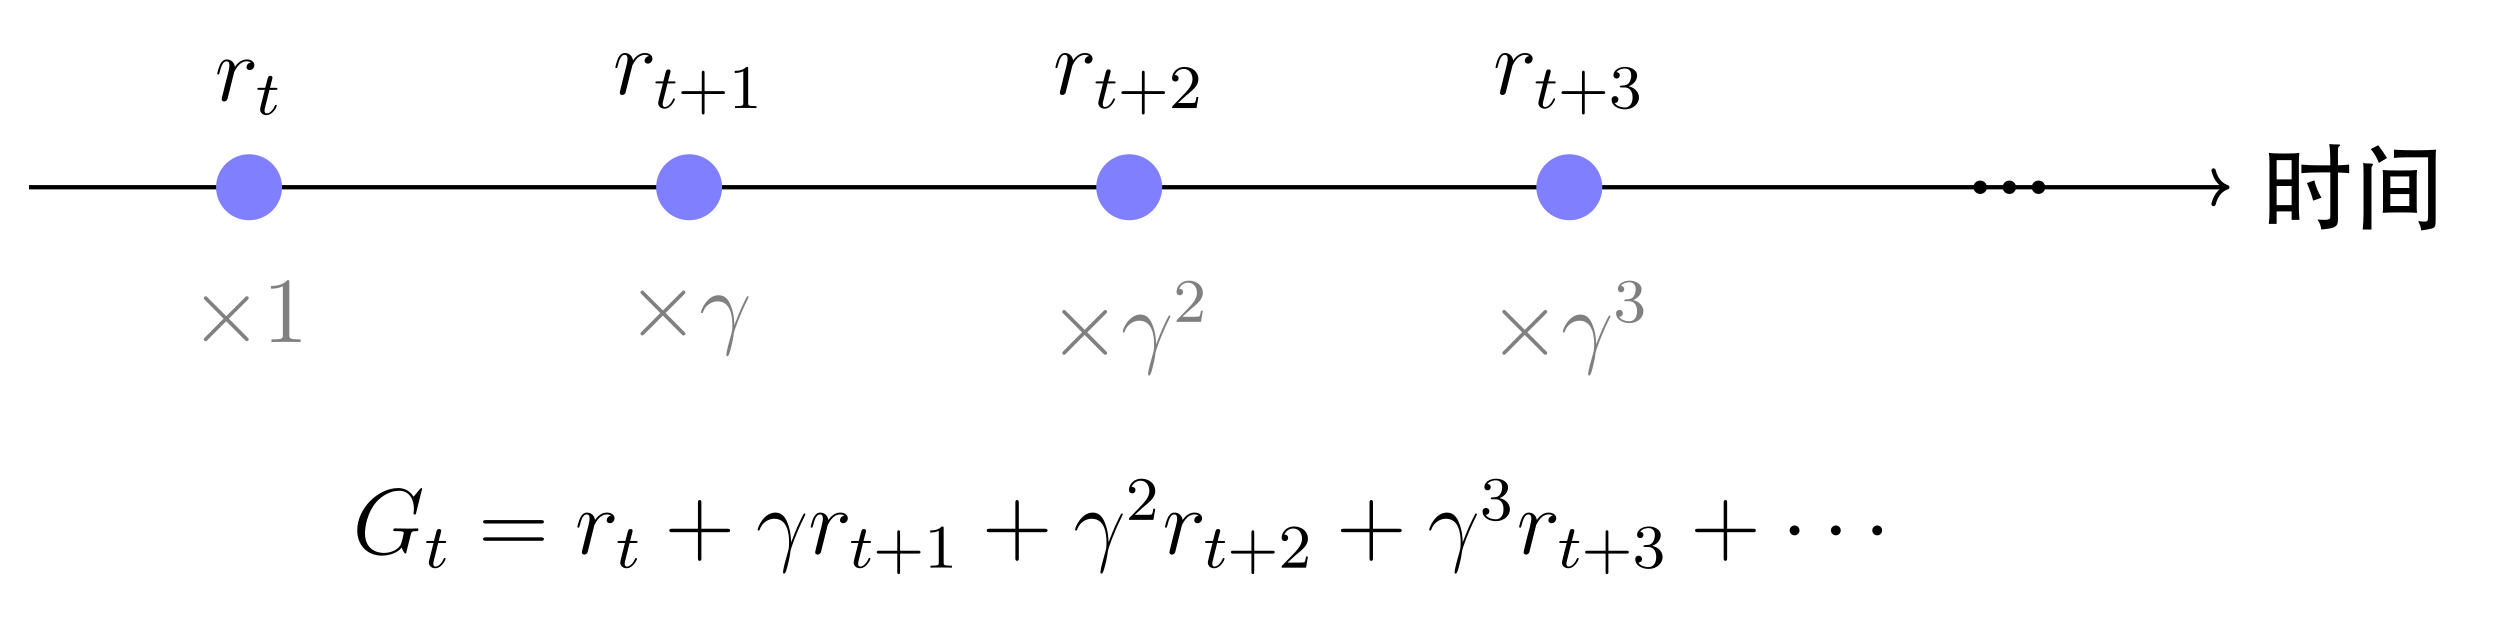 <?xml version="1.0" encoding="UTF-8" standalone="no"?>
<svg
   width="463.76pt"
   height="116.52pt"
   viewBox="0 0 463.76 116.52"
   version="1.1"
   id="svg75"
   sodipodi:docname="rl-return-calc.svg"
   xmlns:inkscape="http://www.inkscape.org/namespaces/inkscape"
   xmlns:sodipodi="http://sodipodi.sourceforge.net/DTD/sodipodi-0.dtd"
   xmlns:xlink="http://www.w3.org/1999/xlink"
   xmlns="http://www.w3.org/2000/svg"
   xmlns:svg="http://www.w3.org/2000/svg">
  <sodipodi:namedview
     id="namedview75"
     pagecolor="#ffffff"
     bordercolor="#000000"
     borderopacity="0.25"
     inkscape:showpageshadow="2"
     inkscape:pageopacity="0.0"
     inkscape:pagecheckerboard="0"
     inkscape:deskcolor="#d1d1d1"
     inkscape:document-units="pt" />
  <defs
     id="defs16">
    <g
       id="g16">
      <g
         id="glyph-0-0">
        <path
           d="M 13.094 -10.25 C 13.094 -12.25 13.031 -13.566 12.906 -14.203 C 13.258 -14.148 13.836 -14.125 14.641 -14.125 C 14.836 -14.125 14.938 -14.082 14.938 -14 C 14.938 -13.945 14.898 -13.898 14.828 -13.859 C 14.617 -13.742 14.516 -13.52 14.516 -13.188 L 14.516 -10.266 C 15.148 -10.273 15.844 -10.316 16.594 -10.391 L 16.594 -8.797 C 16.082 -8.848 15.391 -8.891 14.516 -8.922 L 14.516 -0.219 C 14.516 0.258 14.441 0.609 14.297 0.828 C 14.16 1.055 13.883 1.227 13.469 1.344 C 13.051 1.469 12.367 1.57 11.422 1.656 C 11.348 0.957 11.109 0.34 10.703 -0.188 C 11.18 -0.156 11.598 -0.141 11.953 -0.141 C 12.316 -0.141 12.598 -0.172 12.797 -0.234 C 12.992 -0.305 13.094 -0.477 13.094 -0.75 L 13.094 -8.938 L 11.016 -8.938 C 9.754 -8.938 8.66 -8.891 7.734 -8.797 L 7.734 -10.391 C 8.648 -10.297 9.742 -10.25 11.016 -10.25 Z M 3.141 -1.703 L 3.141 0.609 L 1.688 0.609 C 1.77 -0.105 1.812 -0.875 1.812 -1.688 L 1.812 -10.656 C 1.812 -11.508 1.773 -12.148 1.703 -12.578 C 2.117 -12.484 3.062 -12.438 4.531 -12.438 C 6.008 -12.438 6.953 -12.484 7.359 -12.578 C 7.297 -12.172 7.266 -11.531 7.266 -10.656 L 7.266 -2.422 C 7.266 -1.68 7.301 -0.922 7.375 -0.141 L 5.922 -0.141 L 5.922 -1.703 Z M 5.922 -7.641 L 5.922 -11.219 L 3.141 -11.219 L 3.141 -7.641 Z M 5.922 -2.875 L 5.922 -6.422 L 3.141 -6.422 L 3.141 -2.875 Z M 11.453 -4.25 L 9.922 -3.703 C 9.648 -4.711 9.258 -5.801 8.75 -6.969 L 10.141 -7.453 C 10.379 -6.379 10.816 -5.312 11.453 -4.25 Z M 11.453 -4.25 "
           id="path1" />
      </g>
      <g
         id="glyph-0-1">
        <path
           d="M 6.328 -11.609 L 4.828 -10.703 C 4.43 -11.723 3.926 -12.578 3.312 -13.266 L 4.703 -13.984 C 5.379 -13.098 5.922 -12.305 6.328 -11.609 Z M 15.438 -13.156 C 15.383 -12.945 15.359 -12.254 15.359 -11.078 L 15.359 -0.031 C 15.359 0.496 15.316 0.859 15.234 1.047 C 15.148 1.242 14.938 1.391 14.594 1.484 C 14.258 1.586 13.625 1.703 12.688 1.828 C 12.625 1.254 12.426 0.676 12.094 0.094 C 12.656 0.156 13.066 0.188 13.328 0.188 C 13.586 0.188 13.754 0.129 13.828 0.016 C 13.91 -0.098 13.953 -0.336 13.953 -0.703 L 13.953 -11.734 L 9.938 -11.734 C 9.051 -11.734 8.281 -11.695 7.625 -11.625 L 7.625 -13.156 C 8.664 -13.082 9.992 -13.047 11.609 -13.047 C 13.223 -13.047 14.5 -13.082 15.438 -13.156 Z M 1.922 -10.703 C 2.203 -10.617 2.707 -10.578 3.438 -10.578 C 3.633 -10.578 3.734 -10.531 3.734 -10.438 C 3.734 -10.352 3.676 -10.242 3.562 -10.109 C 3.488 -10.023 3.453 -9.852 3.453 -9.594 L 3.453 1.656 L 1.828 1.656 C 1.93 0.676 1.984 -0.332 1.984 -1.375 L 1.984 -8.594 C 1.984 -9.457 1.961 -10.16 1.922 -10.703 Z M 11.922 -1.438 C 11.504 -1.488 10.441 -1.516 8.734 -1.516 C 7.023 -1.516 5.957 -1.488 5.531 -1.438 C 5.57 -1.633 5.594 -2.055 5.594 -2.703 L 5.594 -8.141 C 5.594 -8.773 5.57 -9.191 5.531 -9.391 C 5.957 -9.328 7.023 -9.297 8.734 -9.297 C 10.441 -9.297 11.504 -9.328 11.922 -9.391 C 11.867 -9.117 11.844 -8.703 11.844 -8.141 L 11.844 -2.703 C 11.844 -2.117 11.867 -1.695 11.922 -1.438 Z M 10.469 -6.047 L 10.469 -8.188 L 6.953 -8.188 L 6.953 -6.047 Z M 10.469 -2.703 L 10.469 -4.922 L 6.953 -4.922 L 6.953 -2.703 Z M 10.469 -2.703 "
           id="path2" />
      </g>
      <g
         id="glyph-1-0">
        <path
           d="M 6.719 -7.062 C 6.188 -6.969 5.906 -6.578 5.906 -6.203 C 5.906 -5.797 6.234 -5.656 6.484 -5.656 C 6.969 -5.656 7.359 -6.062 7.359 -6.578 C 7.359 -7.141 6.828 -7.625 5.969 -7.625 C 5.266 -7.625 4.469 -7.312 3.75 -6.25 C 3.625 -7.172 2.938 -7.625 2.25 -7.625 C 1.578 -7.625 1.234 -7.109 1.016 -6.719 C 0.719 -6.094 0.469 -5.062 0.469 -4.984 C 0.469 -4.906 0.531 -4.828 0.656 -4.828 C 0.797 -4.828 0.812 -4.844 0.922 -5.234 C 1.172 -6.266 1.5 -7.281 2.188 -7.281 C 2.609 -7.281 2.734 -6.984 2.734 -6.484 C 2.734 -6.094 2.562 -5.422 2.438 -4.891 L 1.953 -3.031 C 1.891 -2.703 1.688 -1.922 1.609 -1.609 C 1.484 -1.156 1.297 -0.344 1.297 -0.266 C 1.297 -0.016 1.484 0.172 1.75 0.172 C 1.938 0.172 2.266 0.047 2.375 -0.297 C 2.422 -0.438 3.062 -3.047 3.156 -3.438 C 3.25 -3.812 3.359 -4.188 3.438 -4.562 C 3.516 -4.797 3.578 -5.078 3.625 -5.312 C 3.688 -5.453 4.141 -6.312 4.578 -6.688 C 4.781 -6.875 5.234 -7.281 5.938 -7.281 C 6.219 -7.281 6.5 -7.219 6.719 -7.062 Z M 6.719 -7.062 "
           id="path3" />
      </g>
      <g
         id="glyph-1-1">
        <path
           d="M 6.531 -2.109 C 6.5 -2.953 6.469 -4.281 5.812 -5.844 C 5.453 -6.703 4.875 -7.625 3.609 -7.625 C 1.484 -7.625 0.328 -4.906 0.328 -4.453 C 0.328 -4.297 0.453 -4.297 0.5 -4.297 C 0.656 -4.297 0.656 -4.344 0.75 -4.562 C 1.109 -5.641 2.219 -6.484 3.406 -6.484 C 5.812 -6.484 6.156 -3.797 6.156 -2.094 C 6.156 -1 6.031 -0.641 5.922 -0.297 C 5.594 0.781 5.031 2.922 5.031 3.406 C 5.031 3.547 5.078 3.703 5.219 3.703 C 5.484 3.703 5.641 3.125 5.828 2.438 C 6.234 0.922 6.344 0.156 6.422 -0.531 C 6.484 -0.953 7.469 -3.797 8.828 -6.516 C 8.953 -6.797 9.188 -7.266 9.188 -7.312 C 9.188 -7.328 9.172 -7.453 9.016 -7.453 C 8.984 -7.453 8.906 -7.453 8.859 -7.375 C 8.828 -7.344 8.219 -6.172 7.703 -5 C 7.453 -4.406 7.109 -3.625 6.531 -2.109 Z M 6.531 -2.109 "
           id="path4" />
      </g>
      <g
         id="glyph-1-2">
        <path
           d="M 12.891 -12.016 C 12.891 -12.172 12.766 -12.172 12.734 -12.172 C 12.703 -12.172 12.625 -12.172 12.5 -12 L 11.297 -10.562 C 11.219 -10.703 10.875 -11.297 10.203 -11.703 C 9.453 -12.172 8.703 -12.172 8.453 -12.172 C 4.75 -12.172 0.859 -8.406 0.859 -4.328 C 0.859 -1.469 2.828 0.359 5.422 0.359 C 6.672 0.359 8.25 -0.047 9.109 -1.141 C 9.297 -0.484 9.672 -0.016 9.797 -0.016 C 9.891 -0.016 9.906 -0.062 9.922 -0.062 C 9.938 -0.109 10.078 -0.703 10.156 -1.016 L 10.438 -2.125 C 10.578 -2.703 10.641 -2.938 10.766 -3.453 C 10.938 -4.109 10.969 -4.172 11.922 -4.188 C 12 -4.188 12.203 -4.188 12.203 -4.516 C 12.203 -4.688 12.031 -4.688 11.969 -4.688 C 11.688 -4.688 11.359 -4.656 11.047 -4.656 L 10.109 -4.656 C 9.391 -4.656 8.625 -4.688 7.922 -4.688 C 7.766 -4.688 7.547 -4.688 7.547 -4.375 C 7.547 -4.203 7.688 -4.203 7.688 -4.188 L 8.125 -4.188 C 9.484 -4.188 9.484 -4.047 9.484 -3.781 C 9.484 -3.766 9.156 -2.016 8.828 -1.5 C 8.172 -0.531 6.812 -0.141 5.797 -0.141 C 4.453 -0.141 2.297 -0.828 2.297 -3.812 C 2.297 -4.984 2.719 -7.625 4.391 -9.578 C 5.484 -10.812 7.078 -11.672 8.609 -11.672 C 10.641 -11.672 11.375 -9.922 11.375 -8.328 C 11.375 -8.047 11.297 -7.672 11.297 -7.438 C 11.297 -7.281 11.469 -7.281 11.531 -7.281 C 11.719 -7.281 11.734 -7.297 11.797 -7.609 Z M 12.891 -12.016 "
           id="path5" />
      </g>
      <g
         id="glyph-2-0">
        <path
           d="M 2.531 -4.578 L 3.656 -4.578 C 3.875 -4.578 4.016 -4.578 4.016 -4.781 C 4.016 -4.953 3.875 -4.953 3.672 -4.953 L 2.625 -4.953 L 3.047 -6.578 C 3.094 -6.75 3.094 -6.812 3.094 -6.828 C 3.094 -7.062 2.906 -7.172 2.703 -7.172 C 2.312 -7.172 2.234 -6.875 2.109 -6.344 L 1.75 -4.953 L 0.656 -4.953 C 0.438 -4.953 0.281 -4.953 0.281 -4.734 C 0.281 -4.578 0.438 -4.578 0.625 -4.578 L 1.672 -4.578 L 0.969 -1.812 C 0.906 -1.531 0.797 -1.125 0.797 -0.969 C 0.797 -0.281 1.359 0.109 1.969 0.109 C 3.203 0.109 3.906 -1.5 3.906 -1.641 C 3.906 -1.766 3.797 -1.797 3.734 -1.797 C 3.609 -1.797 3.594 -1.75 3.516 -1.578 C 3.281 -1.016 2.703 -0.203 2.016 -0.203 C 1.766 -0.203 1.625 -0.375 1.625 -0.75 C 1.625 -0.969 1.672 -1.094 1.703 -1.234 Z M 2.531 -4.578 "
           id="path6" />
      </g>
      <g
         id="glyph-3-0">
        <path
           d="M 6.719 -4.797 L 3.266 -8.25 C 3.062 -8.453 3.031 -8.484 2.891 -8.484 C 2.719 -8.484 2.547 -8.328 2.547 -8.141 C 2.547 -8.016 2.578 -7.984 2.766 -7.797 L 6.219 -4.328 L 2.766 -0.844 C 2.578 -0.656 2.547 -0.625 2.547 -0.5 C 2.547 -0.312 2.719 -0.156 2.891 -0.156 C 3.031 -0.156 3.062 -0.188 3.266 -0.391 L 6.703 -3.844 L 10.281 -0.266 C 10.312 -0.234 10.438 -0.156 10.547 -0.156 C 10.75 -0.156 10.891 -0.312 10.891 -0.5 C 10.891 -0.531 10.891 -0.609 10.828 -0.688 C 10.812 -0.719 8.078 -3.438 7.203 -4.328 L 10.375 -7.484 C 10.453 -7.594 10.719 -7.812 10.797 -7.922 C 10.812 -7.953 10.891 -8.016 10.891 -8.141 C 10.891 -8.328 10.75 -8.484 10.547 -8.484 C 10.406 -8.484 10.328 -8.422 10.141 -8.219 Z M 6.719 -4.797 "
           id="path7" />
      </g>
      <g
         id="glyph-3-1">
        <path
           d="M 3.312 -4.328 C 3.312 -4.828 2.906 -5.234 2.406 -5.234 C 1.906 -5.234 1.484 -4.828 1.484 -4.328 C 1.484 -3.812 1.906 -3.406 2.406 -3.406 C 2.906 -3.406 3.312 -3.812 3.312 -4.328 Z M 3.312 -4.328 "
           id="path8" />
      </g>
      <g
         id="glyph-4-0">
        <path
           d="M 4.984 -11.078 C 4.984 -11.469 4.984 -11.484 4.625 -11.484 C 4.219 -11.031 3.359 -10.391 1.578 -10.391 L 1.578 -9.891 C 1.969 -9.891 2.828 -9.891 3.781 -10.328 L 3.781 -1.328 C 3.781 -0.703 3.734 -0.5 2.219 -0.5 L 1.672 -0.5 L 1.672 0 C 2.141 -0.031 3.812 -0.031 4.391 -0.031 C 4.953 -0.031 6.625 -0.031 7.078 0 L 7.078 -0.5 L 6.547 -0.5 C 5.031 -0.5 4.984 -0.703 4.984 -1.328 Z M 4.984 -11.078 "
           id="path9" />
      </g>
      <g
         id="glyph-4-1">
        <path
           d="M 11.672 -5.594 C 11.906 -5.594 12.219 -5.594 12.219 -5.906 C 12.219 -6.234 11.922 -6.234 11.672 -6.234 L 1.484 -6.234 C 1.25 -6.234 0.938 -6.234 0.938 -5.922 C 0.938 -5.594 1.234 -5.594 1.484 -5.594 Z M 11.672 -2.391 C 11.906 -2.391 12.219 -2.391 12.219 -2.703 C 12.219 -3.031 11.922 -3.031 11.672 -3.031 L 1.484 -3.031 C 1.25 -3.031 0.938 -3.031 0.938 -2.719 C 0.938 -2.391 1.234 -2.391 1.484 -2.391 Z M 11.672 -2.391 "
           id="path10" />
      </g>
      <g
         id="glyph-4-2">
        <path
           d="M 6.891 -3.984 L 11.672 -3.984 C 11.906 -3.984 12.219 -3.984 12.219 -4.297 C 12.219 -4.625 11.922 -4.625 11.672 -4.625 L 6.891 -4.625 L 6.891 -9.406 C 6.891 -9.641 6.891 -9.953 6.578 -9.953 C 6.25 -9.953 6.25 -9.656 6.25 -9.406 L 6.25 -4.625 L 1.484 -4.625 C 1.25 -4.625 0.938 -4.625 0.938 -4.328 C 0.938 -3.984 1.234 -3.984 1.484 -3.984 L 6.25 -3.984 L 6.25 0.781 C 6.25 1.016 6.25 1.328 6.562 1.328 C 6.891 1.328 6.891 1.031 6.891 0.781 Z M 6.891 -3.984 "
           id="path11" />
      </g>
      <g
         id="glyph-5-0">
        <path
           d="M 5 -2.609 L 8.391 -2.609 C 8.547 -2.609 8.797 -2.609 8.797 -2.875 C 8.797 -3.141 8.547 -3.141 8.391 -3.141 L 5 -3.141 L 5 -6.516 C 5 -6.688 5 -6.938 4.75 -6.938 C 4.484 -6.938 4.484 -6.688 4.484 -6.516 L 4.484 -3.141 L 1.094 -3.141 C 0.938 -3.141 0.672 -3.141 0.672 -2.875 C 0.672 -2.609 0.938 -2.609 1.094 -2.609 L 4.484 -2.609 L 4.484 0.781 C 4.484 0.938 4.484 1.188 4.75 1.188 C 5 1.188 5 0.938 5 0.781 Z M 5 -2.609 "
           id="path12" />
      </g>
      <g
         id="glyph-5-1">
        <path
           d="M 3.609 -7.312 C 3.609 -7.625 3.578 -7.641 3.266 -7.641 C 2.797 -7.172 2.188 -6.906 1.109 -6.906 L 1.109 -6.516 C 1.406 -6.516 2.031 -6.516 2.703 -6.828 L 2.703 -0.938 C 2.703 -0.516 2.672 -0.375 1.578 -0.375 L 1.172 -0.375 L 1.172 0 C 1.641 -0.031 2.625 -0.031 3.141 -0.031 C 3.656 -0.031 4.656 -0.031 5.141 0 L 5.141 -0.375 L 4.734 -0.375 C 3.641 -0.375 3.609 -0.516 3.609 -0.938 Z M 3.609 -7.312 "
           id="path13" />
      </g>
      <g
         id="glyph-5-2">
        <path
           d="M 3.234 -2.344 C 3.422 -2.516 3.906 -2.891 4.094 -3.062 C 4.797 -3.703 5.484 -4.344 5.484 -5.391 C 5.484 -6.75 4.328 -7.641 2.891 -7.641 C 1.516 -7.641 0.609 -6.594 0.609 -5.562 C 0.609 -5 1.062 -4.922 1.219 -4.922 C 1.453 -4.922 1.812 -5.094 1.812 -5.531 C 1.812 -6.125 1.234 -6.125 1.109 -6.125 C 1.438 -6.969 2.203 -7.266 2.766 -7.266 C 3.828 -7.266 4.391 -6.344 4.391 -5.391 C 4.391 -4.188 3.547 -3.312 2.188 -1.922 L 0.75 -0.438 C 0.609 -0.312 0.609 -0.281 0.609 0 L 5.141 0 L 5.484 -2.062 L 5.125 -2.062 C 5.094 -1.828 5 -1.25 4.859 -1.031 C 4.781 -0.938 3.922 -0.938 3.734 -0.938 L 1.688 -0.938 Z M 3.234 -2.344 "
           id="path14" />
      </g>
      <g
         id="glyph-5-3">
        <path
           d="M 2.906 -3.828 C 3.812 -3.828 4.391 -3.172 4.391 -1.969 C 4.391 -0.531 3.578 -0.109 2.969 -0.109 C 2.328 -0.109 1.469 -0.328 1.062 -0.938 C 1.484 -0.938 1.766 -1.203 1.766 -1.578 C 1.766 -1.953 1.5 -2.219 1.141 -2.219 C 0.828 -2.219 0.5 -2.016 0.5 -1.562 C 0.5 -0.469 1.672 0.234 2.984 0.234 C 4.516 0.234 5.578 -0.812 5.578 -1.969 C 5.578 -2.922 4.828 -3.797 3.656 -4.047 C 4.562 -4.359 5.234 -5.141 5.234 -6.062 C 5.234 -6.984 4.203 -7.641 3.016 -7.641 C 1.781 -7.641 0.844 -6.969 0.844 -6.094 C 0.844 -5.672 1.141 -5.484 1.438 -5.484 C 1.797 -5.484 2.016 -5.75 2.016 -6.078 C 2.016 -6.5 1.656 -6.656 1.406 -6.672 C 1.891 -7.297 2.766 -7.344 2.969 -7.344 C 3.266 -7.344 4.141 -7.25 4.141 -6.062 C 4.141 -5.266 3.812 -4.781 3.656 -4.594 C 3.312 -4.234 3.047 -4.219 2.344 -4.172 C 2.125 -4.156 2.031 -4.141 2.031 -4 C 2.031 -3.828 2.141 -3.828 2.328 -3.828 Z M 2.906 -3.828 "
           id="path15" />
      </g>
      <g
         id="glyph-6-0">
        <path
           d="M 3.938 -1.25 C 3.938 -1.953 3.375 -2.484 2.703 -2.484 C 2.016 -2.484 1.453 -1.953 1.453 -1.25 C 1.453 -0.531 2.016 0 2.703 0 C 3.375 0 3.938 -0.531 3.938 -1.25 Z M 3.938 -1.25 "
           id="path16" />
      </g>
    </g>
  </defs>
  <path
     fill="none"
     stroke-width="0.797"
     stroke-linecap="butt"
     stroke-linejoin="miter"
     stroke="rgb(0%, 0%, 0%)"
     stroke-opacity="1"
     stroke-miterlimit="10"
     d="M -0.001 0.002 L 407.393 0.002 "
     transform="matrix(1, 0, 0, -1, 5.38, 34.736)"
     id="path17" />
  <path
     fill="none"
     stroke-width="0.797"
     stroke-linecap="round"
     stroke-linejoin="round"
     stroke="rgb(0%, 0%, 0%)"
     stroke-opacity="1"
     stroke-miterlimit="10"
     d="M -2.551 3.111 C -2.086 1.244 -1.047 0.361 -0 0.002 C -1.047 -0.362 -2.086 -1.244 -2.551 -3.112 "
     transform="matrix(1, 0, 0, -1, 413.172, 34.736)"
     id="path18" />
  <g
     fill="rgb(0%, 0%, 0%)"
     fill-opacity="1"
     id="g19">
    <use
       xlink:href="#glyph-0-0"
       x="419.184"
       y="40.922"
       id="use18" />
    <use
       xlink:href="#glyph-0-1"
       x="436.464"
       y="40.922"
       id="use19" />
  </g>
  <path
     fill-rule="nonzero"
     fill="rgb(50%, 50%, 100%)"
     fill-opacity="1"
     d="M 52.32 34.734 C 52.32 31.355 49.582 28.613 46.199 28.613 C 42.816 28.613 40.078 31.355 40.078 34.734 C 40.078 38.117 42.816 40.859 46.199 40.859 C 49.582 40.859 52.32 38.117 52.32 34.734 Z M 52.32 34.734 "
     id="path19" />
  <g
     fill="rgb(0%, 0%, 0%)"
     fill-opacity="1"
     id="g20">
    <use
       xlink:href="#glyph-1-0"
       x="39.826"
       y="18.654"
       id="use20" />
  </g>
  <g
     fill="rgb(0%, 0%, 0%)"
     fill-opacity="1"
     id="g21">
    <use
       xlink:href="#glyph-2-0"
       x="47.451"
       y="21.246"
       id="use21" />
  </g>
  <g
     fill="rgb(50%, 50%, 50%)"
     fill-opacity="1"
     id="g22">
    <use
       xlink:href="#glyph-3-0"
       x="35.249"
       y="63.444"
       id="use22" />
  </g>
  <g
     fill="rgb(50%, 50%, 50%)"
     fill-opacity="1"
     id="g23">
    <use
       xlink:href="#glyph-4-0"
       x="48.688"
       y="63.444"
       id="use23" />
  </g>
  <path
     fill-rule="nonzero"
     fill="rgb(50%, 50%, 100%)"
     fill-opacity="1"
     d="M 133.961 34.734 C 133.961 31.355 131.219 28.613 127.836 28.613 C 124.457 28.613 121.715 31.355 121.715 34.734 C 121.715 38.117 124.457 40.859 127.836 40.859 C 131.219 40.859 133.961 38.117 133.961 34.734 Z M 133.961 34.734 "
     id="path23" />
  <g
     fill="rgb(0%, 0%, 0%)"
     fill-opacity="1"
     id="g24">
    <use
       xlink:href="#glyph-1-0"
       x="113.673"
       y="17.458"
       id="use24" />
  </g>
  <g
     fill="rgb(0%, 0%, 0%)"
     fill-opacity="1"
     id="g25">
    <use
       xlink:href="#glyph-2-0"
       x="121.298"
       y="20.05"
       id="use25" />
  </g>
  <g
     fill="rgb(0%, 0%, 0%)"
     fill-opacity="1"
     id="g27">
    <use
       xlink:href="#glyph-5-0"
       x="125.701"
       y="20.05"
       id="use26" />
    <use
       xlink:href="#glyph-5-1"
       x="135.181"
       y="20.05"
       id="use27" />
  </g>
  <g
     fill="rgb(50%, 50%, 50%)"
     fill-opacity="1"
     id="g28">
    <use
       xlink:href="#glyph-3-0"
       x="116.259"
       y="62.388"
       id="use28" />
  </g>
  <g
     fill="rgb(50%, 50%, 50%)"
     fill-opacity="1"
     id="g29">
    <use
       xlink:href="#glyph-1-1"
       x="129.698"
       y="62.388"
       id="use29" />
  </g>
  <path
     fill-rule="nonzero"
     fill="rgb(50%, 50%, 100%)"
     fill-opacity="1"
     d="M 215.598 34.734 C 215.598 31.355 212.855 28.613 209.477 28.613 C 206.094 28.613 203.352 31.355 203.352 34.734 C 203.352 38.117 206.094 40.859 209.477 40.859 C 212.855 40.859 215.598 38.117 215.598 34.734 Z M 215.598 34.734 "
     id="path29" />
  <g
     fill="rgb(0%, 0%, 0%)"
     fill-opacity="1"
     id="g30">
    <use
       xlink:href="#glyph-1-0"
       x="195.312"
       y="17.458"
       id="use30" />
  </g>
  <g
     fill="rgb(0%, 0%, 0%)"
     fill-opacity="1"
     id="g31">
    <use
       xlink:href="#glyph-2-0"
       x="202.937"
       y="20.05"
       id="use31" />
  </g>
  <g
     fill="rgb(0%, 0%, 0%)"
     fill-opacity="1"
     id="g33">
    <use
       xlink:href="#glyph-5-0"
       x="207.34"
       y="20.05"
       id="use32" />
    <use
       xlink:href="#glyph-5-2"
       x="216.82"
       y="20.05"
       id="use33" />
  </g>
  <g
     fill="rgb(50%, 50%, 50%)"
     fill-opacity="1"
     id="g34">
    <use
       xlink:href="#glyph-3-0"
       x="194.49"
       y="65.975"
       id="use34" />
  </g>
  <g
     fill="rgb(50%, 50%, 50%)"
     fill-opacity="1"
     id="g35">
    <use
       xlink:href="#glyph-1-1"
       x="207.929"
       y="65.975"
       id="use35" />
  </g>
  <g
     fill="rgb(50%, 50%, 50%)"
     fill-opacity="1"
     id="g36">
    <use
       xlink:href="#glyph-5-2"
       x="217.646"
       y="59.704"
       id="use36" />
  </g>
  <path
     fill-rule="nonzero"
     fill="rgb(50%, 50%, 100%)"
     fill-opacity="1"
     d="M 297.234 34.734 C 297.234 31.355 294.496 28.613 291.113 28.613 C 287.73 28.613 284.992 31.355 284.992 34.734 C 284.992 38.117 287.73 40.859 291.113 40.859 C 294.496 40.859 297.234 38.117 297.234 34.734 Z M 297.234 34.734 "
     id="path36" />
  <g
     fill="rgb(0%, 0%, 0%)"
     fill-opacity="1"
     id="g37">
    <use
       xlink:href="#glyph-1-0"
       x="276.95"
       y="17.458"
       id="use37" />
  </g>
  <g
     fill="rgb(0%, 0%, 0%)"
     fill-opacity="1"
     id="g38">
    <use
       xlink:href="#glyph-2-0"
       x="284.575"
       y="20.05"
       id="use38" />
  </g>
  <g
     fill="rgb(0%, 0%, 0%)"
     fill-opacity="1"
     id="g40">
    <use
       xlink:href="#glyph-5-0"
       x="288.978"
       y="20.05"
       id="use39" />
    <use
       xlink:href="#glyph-5-3"
       x="298.458"
       y="20.05"
       id="use40" />
  </g>
  <g
     fill="rgb(50%, 50%, 50%)"
     fill-opacity="1"
     id="g41">
    <use
       xlink:href="#glyph-3-0"
       x="276.128"
       y="65.975"
       id="use41" />
  </g>
  <g
     fill="rgb(50%, 50%, 50%)"
     fill-opacity="1"
     id="g42">
    <use
       xlink:href="#glyph-1-1"
       x="289.567"
       y="65.975"
       id="use42" />
  </g>
  <g
     fill="rgb(50%, 50%, 50%)"
     fill-opacity="1"
     id="g43">
    <use
       xlink:href="#glyph-5-3"
       x="299.284"
       y="59.704"
       id="use43" />
  </g>
  <g
     fill="rgb(0%, 0%, 0%)"
     fill-opacity="1"
     id="g46">
    <use
       xlink:href="#glyph-6-0"
       x="364.639"
       y="35.98"
       id="use44" />
    <use
       xlink:href="#glyph-6-0"
       x="370.047"
       y="35.98"
       id="use45" />
    <use
       xlink:href="#glyph-6-0"
       x="375.456"
       y="35.98"
       id="use46" />
  </g>
  <g
     fill="rgb(0%, 0%, 0%)"
     fill-opacity="1"
     id="g47">
    <use
       xlink:href="#glyph-1-2"
       x="65.409"
       y="102.712"
       id="use47" />
  </g>
  <g
     fill="rgb(0%, 0%, 0%)"
     fill-opacity="1"
     id="g48">
    <use
       xlink:href="#glyph-2-0"
       x="78.755"
       y="105.304"
       id="use48" />
  </g>
  <g
     fill="rgb(0%, 0%, 0%)"
     fill-opacity="1"
     id="g49">
    <use
       xlink:href="#glyph-4-1"
       x="88.676"
       y="102.712"
       id="use49" />
  </g>
  <g
     fill="rgb(0%, 0%, 0%)"
     fill-opacity="1"
     id="g50">
    <use
       xlink:href="#glyph-1-0"
       x="106.636"
       y="102.712"
       id="use50" />
  </g>
  <g
     fill="rgb(0%, 0%, 0%)"
     fill-opacity="1"
     id="g51">
    <use
       xlink:href="#glyph-2-0"
       x="114.261"
       y="105.304"
       id="use51" />
  </g>
  <g
     fill="rgb(0%, 0%, 0%)"
     fill-opacity="1"
     id="g52">
    <use
       xlink:href="#glyph-4-2"
       x="123.22"
       y="102.712"
       id="use52" />
  </g>
  <g
     fill="rgb(0%, 0%, 0%)"
     fill-opacity="1"
     id="g53">
    <use
       xlink:href="#glyph-1-1"
       x="140.221"
       y="102.712"
       id="use53" />
  </g>
  <g
     fill="rgb(0%, 0%, 0%)"
     fill-opacity="1"
     id="g54">
    <use
       xlink:href="#glyph-1-0"
       x="149.915"
       y="102.712"
       id="use54" />
  </g>
  <g
     fill="rgb(0%, 0%, 0%)"
     fill-opacity="1"
     id="g55">
    <use
       xlink:href="#glyph-2-0"
       x="157.561"
       y="105.304"
       id="use55" />
  </g>
  <g
     fill="rgb(0%, 0%, 0%)"
     fill-opacity="1"
     id="g57">
    <use
       xlink:href="#glyph-5-0"
       x="161.965"
       y="105.304"
       id="use56" />
    <use
       xlink:href="#glyph-5-1"
       x="171.444"
       y="105.304"
       id="use57" />
  </g>
  <g
     fill="rgb(0%, 0%, 0%)"
     fill-opacity="1"
     id="g58">
    <use
       xlink:href="#glyph-4-2"
       x="182.104"
       y="102.712"
       id="use58" />
  </g>
  <g
     fill="rgb(0%, 0%, 0%)"
     fill-opacity="1"
     id="g59">
    <use
       xlink:href="#glyph-1-1"
       x="199.103"
       y="102.712"
       id="use59" />
  </g>
  <g
     fill="rgb(0%, 0%, 0%)"
     fill-opacity="1"
     id="g60">
    <use
       xlink:href="#glyph-5-2"
       x="208.82"
       y="96.441"
       id="use60" />
  </g>
  <g
     fill="rgb(0%, 0%, 0%)"
     fill-opacity="1"
     id="g61">
    <use
       xlink:href="#glyph-1-0"
       x="215.634"
       y="102.712"
       id="use61" />
  </g>
  <g
     fill="rgb(0%, 0%, 0%)"
     fill-opacity="1"
     id="g62">
    <use
       xlink:href="#glyph-2-0"
       x="223.259"
       y="105.304"
       id="use62" />
  </g>
  <g
     fill="rgb(0%, 0%, 0%)"
     fill-opacity="1"
     id="g64">
    <use
       xlink:href="#glyph-5-0"
       x="227.663"
       y="105.304"
       id="use63" />
    <use
       xlink:href="#glyph-5-2"
       x="237.143"
       y="105.304"
       id="use64" />
  </g>
  <g
     fill="rgb(0%, 0%, 0%)"
     fill-opacity="1"
     id="g65">
    <use
       xlink:href="#glyph-4-2"
       x="247.802"
       y="102.712"
       id="use65" />
  </g>
  <g
     fill="rgb(0%, 0%, 0%)"
     fill-opacity="1"
     id="g66">
    <use
       xlink:href="#glyph-1-1"
       x="264.801"
       y="102.712"
       id="use66" />
  </g>
  <g
     fill="rgb(0%, 0%, 0%)"
     fill-opacity="1"
     id="g67">
    <use
       xlink:href="#glyph-5-3"
       x="274.518"
       y="96.441"
       id="use67" />
  </g>
  <g
     fill="rgb(0%, 0%, 0%)"
     fill-opacity="1"
     id="g68">
    <use
       xlink:href="#glyph-1-0"
       x="281.332"
       y="102.712"
       id="use68" />
  </g>
  <g
     fill="rgb(0%, 0%, 0%)"
     fill-opacity="1"
     id="g69">
    <use
       xlink:href="#glyph-2-0"
       x="288.957"
       y="105.304"
       id="use69" />
  </g>
  <g
     fill="rgb(0%, 0%, 0%)"
     fill-opacity="1"
     id="g71">
    <use
       xlink:href="#glyph-5-0"
       x="293.361"
       y="105.304"
       id="use70" />
    <use
       xlink:href="#glyph-5-3"
       x="302.841"
       y="105.304"
       id="use71" />
  </g>
  <g
     fill="rgb(0%, 0%, 0%)"
     fill-opacity="1"
     id="g72">
    <use
       xlink:href="#glyph-4-2"
       x="313.499"
       y="102.712"
       id="use72" />
  </g>
  <g
     fill="rgb(0%, 0%, 0%)"
     fill-opacity="1"
     id="g73">
    <use
       xlink:href="#glyph-3-1"
       x="330.5"
       y="102.712"
       id="use73" />
  </g>
  <g
     fill="rgb(0%, 0%, 0%)"
     fill-opacity="1"
     id="g74">
    <use
       xlink:href="#glyph-3-1"
       x="338.154"
       y="102.712"
       id="use74" />
  </g>
  <g
     fill="rgb(0%, 0%, 0%)"
     fill-opacity="1"
     id="g75">
    <use
       xlink:href="#glyph-3-1"
       x="345.827"
       y="102.712"
       id="use75" />
  </g>
</svg>
